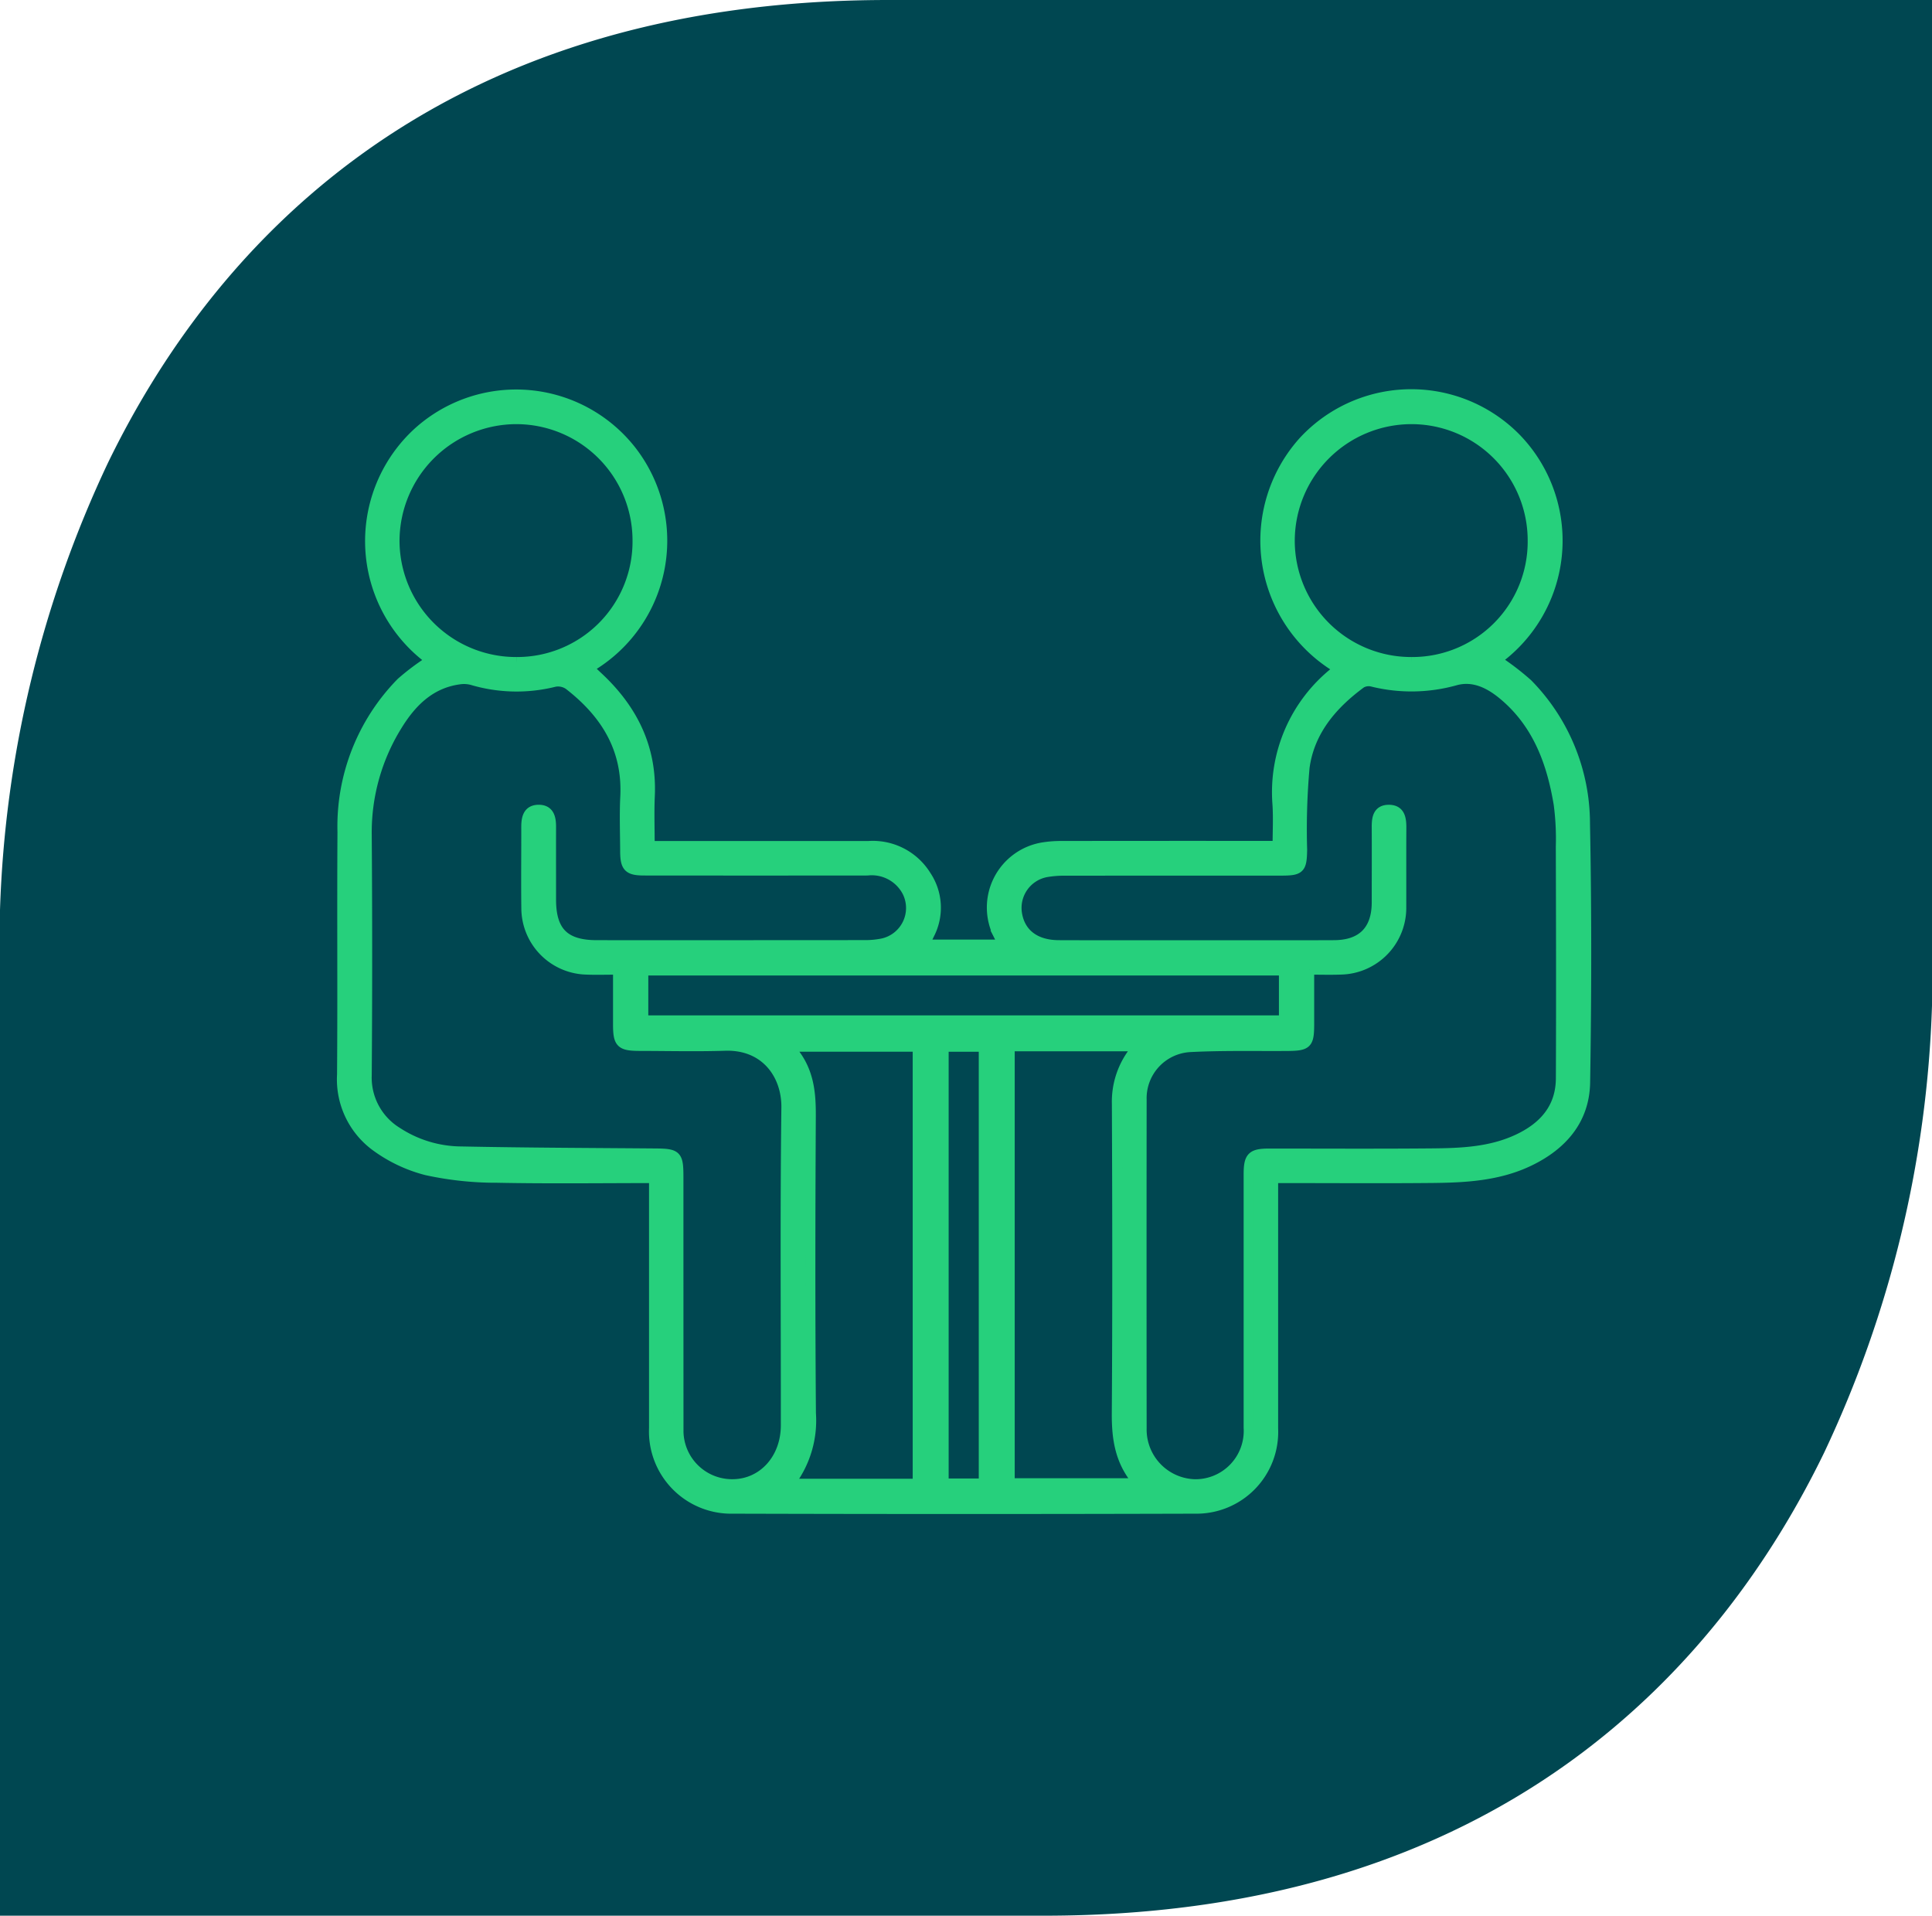 <?xml version="1.0" encoding="UTF-8"?>
<svg xmlns="http://www.w3.org/2000/svg" id="Component_53_1" data-name="Component 53 – 1" width="192.05" height="190.406" viewBox="0 0 192.05 190.406">
  <g id="Group_7001" data-name="Group 7001">
    <path id="Path_15380" data-name="Path 15380" d="M44.018,0C-1.6,0-23.33,25.007-33.531,45.987A112.231,112.231,0,0,0-44.27,90.45v99.957H59.492c45.614,0,67.348-25.009,77.549-45.987A112.231,112.231,0,0,0,147.78,99.957V0Z" transform="translate(44.27)" fill="#004751"></path>
  </g>
  <g id="Group_7002" data-name="Group 7002" transform="translate(34 39.186)">
    <path id="Path_15381" data-name="Path 15381" d="M15.465,38.841c-5.307,0-10.448.072-15.586-.032a32.564,32.564,0,0,1-7.04-.748A14.707,14.707,0,0,1-12.3,35.6a8.241,8.241,0,0,1-3.249-7.044c.062-8.039-.012-16.078.042-24.117A20.413,20.413,0,0,1-9.672-10.409,23.89,23.89,0,0,1-6.72-12.616,14.648,14.648,0,0,1-7.994-35.282,14.54,14.54,0,0,1,13.2-33.463a14.579,14.579,0,0,1-4.246,21.6c.329.315.628.608.935.893,3.438,3.2,5.369,7.05,5.149,11.852-.072,1.6-.012,3.2-.012,4.958H36.794a6.231,6.231,0,0,1,5.714,2.942,5.738,5.738,0,0,1,.315,5.845c-.15.315-.305.626-.495,1.013h7.848c-.181-.365-.319-.64-.459-.917a6.053,6.053,0,0,1,4.435-8.751,11.636,11.636,0,0,1,1.919-.134q9.95-.015,19.9-.006h1.478c0-1.422.072-2.776-.012-4.122a15.282,15.282,0,0,1,5.718-13.178,3.865,3.865,0,0,0,.317-.349,14.749,14.749,0,0,1-3.416-22.605,14.6,14.6,0,0,1,21.114-.251A14.622,14.622,0,0,1,99.2-12.648a26.9,26.9,0,0,1,3.1,2.367A19.817,19.817,0,0,1,108,3.653c.168,8.56.152,17.125.014,25.683-.06,3.713-2.27,6.24-5.56,7.822-3.017,1.448-6.272,1.637-9.533,1.671-4.822.048-9.646.012-14.469.012H77v1.4q0,11.759,0,23.515A7.622,7.622,0,0,1,69.255,71.7q-22.971.066-45.943,0a7.675,7.675,0,0,1-7.848-8q0-11.7,0-23.393ZM80.583,18.124c0,1.921,0,3.648,0,5.373,0,2.016-.189,2.2-2.2,2.214-3.213.022-6.434-.056-9.64.11a5.092,5.092,0,0,0-4.814,5.219q-.018,16.336,0,32.677a5.444,5.444,0,0,0,5.325,5.56,5.3,5.3,0,0,0,5.317-5.614q0-12.6,0-25.2c0-1.727.317-2.052,2.024-2.054,5.387,0,10.773.032,16.158-.016,2.934-.026,5.881-.136,8.609-1.426,2.545-1.2,4.234-3.087,4.246-6.041.034-7.676.016-15.352-.006-23.03a26.157,26.157,0,0,0-.211-4.206c-.688-4.162-2.1-8.007-5.462-10.831-1.36-1.143-2.946-1.964-4.746-1.5a16.2,16.2,0,0,1-8.322.142,1.482,1.482,0,0,0-1.109.154c-2.876,2.11-5.135,4.758-5.626,8.368A68.881,68.881,0,0,0,79.883,6.2c-.03,1.885-.2,2.08-2.066,2.082q-10.793,0-21.584.006a10.4,10.4,0,0,0-1.795.15,3.615,3.615,0,0,0-2.906,4.072c.3,2.01,1.8,3.181,4.166,3.187,4.944.018,9.886.006,14.83.006,4.18,0,8.36.014,12.54-.006,2.778-.012,4.234-1.492,4.236-4.248,0-2.493.012-4.984,0-7.477-.006-.876.1-1.721,1.179-1.731,1.141-.01,1.266.866,1.262,1.789-.016,2.613,0,5.225-.008,7.838a6.136,6.136,0,0,1-6.021,6.25c-1,.036-1.992.006-3.129.006m-68.694,0c-1.185,0-2.184.036-3.181-.006a6.126,6.126,0,0,1-5.943-6.087c-.034-2.692,0-5.385-.006-8.077,0-.875.156-1.709,1.225-1.715s1.236.82,1.234,1.7c-.006,2.411,0,4.822,0,7.233,0,3.181,1.346,4.525,4.551,4.525q13.321.006,26.644-.006a8.678,8.678,0,0,0,1.789-.174,3.607,3.607,0,0,0,2.447-5.087,3.974,3.974,0,0,0-3.981-2.16q-11.092.012-22.183,0c-1.57,0-1.891-.331-1.895-1.913-.008-1.809-.078-3.622.012-5.425.237-4.788-1.99-8.31-5.616-11.116a1.877,1.877,0,0,0-1.41-.3,15.532,15.532,0,0,1-8.207-.174,3.168,3.168,0,0,0-1.292-.066c-2.888.4-4.74,2.281-6.158,4.591A20.129,20.129,0,0,0-13.1,4.742q.087,11.933,0,23.87a6.356,6.356,0,0,0,3.031,5.668A11.767,11.767,0,0,0-3.7,36.2c6.428.13,12.855.148,19.283.2,2.142.018,2.3.17,2.3,2.355q0,12.537.006,25.074a5.333,5.333,0,0,0,5.4,5.444c3-.02,5.275-2.527,5.277-5.851.01-10.53-.078-21.06.054-31.586.04-3.249-2.068-6.28-6.113-6.148-2.81.09-5.626.02-8.438.016-1.919,0-2.182-.263-2.184-2.134,0-1.763,0-3.526,0-5.454m38.929,7.624V69.176H63.637c-1.871-2.108-2.19-4.445-2.172-6.982.07-10.243.05-20.488.008-30.73A8.147,8.147,0,0,1,62.995,26.5c.146-.205.259-.435.453-.758Zm-21.971.04c2.008,2.12,2.214,4.461,2.2,6.938-.052,9.838-.068,19.676.012,29.514a10.239,10.239,0,0,1-1.964,6.773c-.032.038.018.144.032.225h12.55V25.784ZM90.766-12.445a11.971,11.971,0,0,0,12.04-12.111A12.056,12.056,0,0,0,90.778-36.592a12.111,12.111,0,0,0-12.125,12.2A12.071,12.071,0,0,0,90.766-12.445m-88.964,0A11.975,11.975,0,0,0,13.823-24.574,12.062,12.062,0,0,0,1.778-36.592,12.133,12.133,0,0,0-10.338-24.373,12.088,12.088,0,0,0,1.8-12.445m12.59,35.616H78.078V18.208H14.392ZM44.248,69.2h3.993V25.786H44.248Z" transform="translate(15.553 39.063)" fill="#26d07c" stroke="#26d07c" stroke-width="1"></path>
  </g>
</svg>
